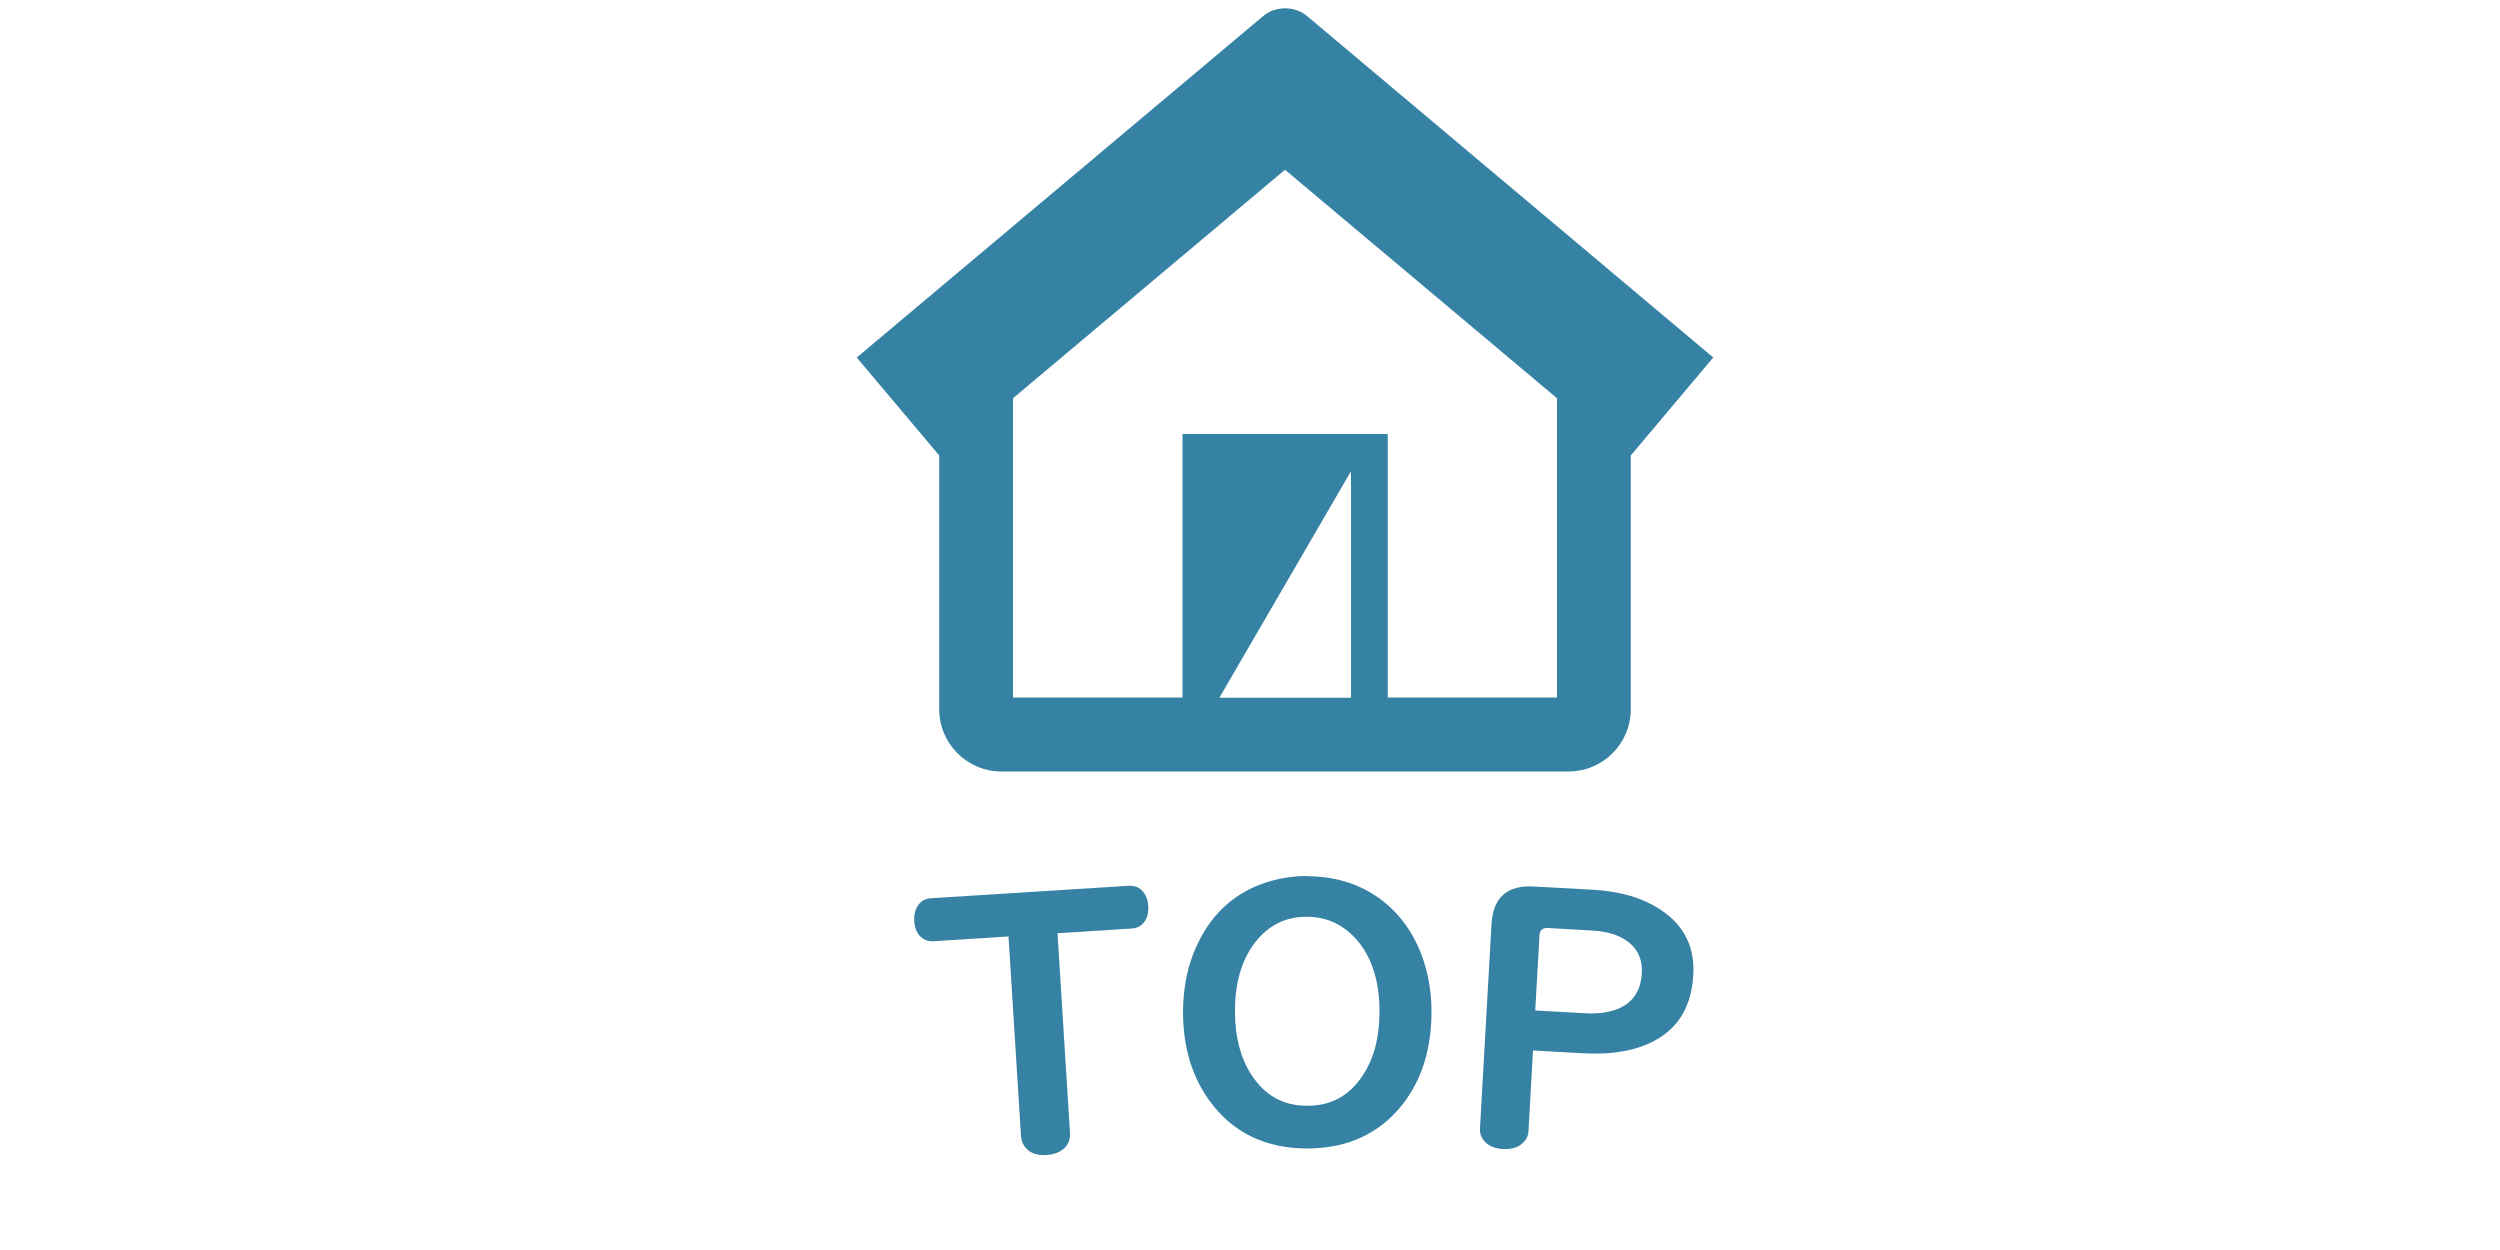 <?xml version="1.0" encoding="UTF-8"?><svg id="_レイヤー_1" xmlns="http://www.w3.org/2000/svg" viewBox="0 0 100 50"><defs><style>.cls-1{fill:#3682a5;}</style></defs><path class="cls-1" d="M52.28.64c-.49-.41-1.26-.41-1.75,0l-16.26,13.66,3.3,3.92v10.16c0,1.37,1.12,2.48,2.49,2.48h22.68c1.38,0,2.49-1.12,2.49-2.49v-10.15l3.3-3.92L52.28.64ZM48.78,27.9l5.26-9.05v9.06h-5.26ZM62.29,27.9h-6.78v-10.54h-8.21v10.54h-6.78v-11.97l10.88-9.14,10.88,9.14v11.97Z"/><path class="cls-1" d="M40.31,37.46l-2.98.19c-.13,0-.25-.01-.35-.07-.25-.13-.39-.38-.41-.74-.02-.3.06-.54.23-.72.11-.12.25-.18.43-.19l7.93-.5c.15,0,.28.02.4.09.22.15.35.39.37.72.02.32-.06.56-.24.73-.11.1-.25.16-.41.17l-2.98.19.5,8c.01.24-.06.43-.21.58-.17.17-.42.27-.72.29-.41.03-.71-.09-.89-.35-.08-.11-.13-.25-.14-.4l-.5-8Z"/><path class="cls-1" d="M52.29,35.05c1.05,0,1.98.27,2.78.81.81.56,1.41,1.33,1.79,2.33.26.69.4,1.45.4,2.27,0,1.48-.38,2.72-1.16,3.72-.92,1.16-2.18,1.75-3.79,1.76-1.69,0-3-.63-3.93-1.91-.7-.96-1.05-2.13-1.06-3.52,0-1.05.2-1.99.62-2.83.59-1.2,1.5-2,2.73-2.39.5-.16,1.04-.25,1.62-.25ZM52.26,36.67c-.84,0-1.52.34-2.05,1.02-.55.71-.82,1.64-.81,2.79,0,1,.22,1.83.65,2.5.54.84,1.29,1.26,2.26,1.25.93,0,1.66-.4,2.19-1.2.46-.68.68-1.54.68-2.58,0-1.19-.3-2.13-.88-2.82-.54-.64-1.22-.96-2.04-.96Z"/><path class="cls-1" d="M61.32,42.02l-.18,3.21c0,.16-.06.3-.16.42-.19.23-.48.33-.86.31-.33-.02-.58-.12-.75-.32-.13-.14-.18-.31-.17-.52l.46-8.15c.06-1.07.62-1.57,1.69-1.51l2.37.13c1.1.06,2,.33,2.72.81.93.62,1.36,1.49,1.29,2.61-.07,1.2-.56,2.06-1.48,2.58-.76.43-1.74.61-2.96.54l-1.96-.11ZM61.42,40.42l2,.11c.68.04,1.23-.08,1.62-.35.39-.27.6-.69.63-1.23.04-.61-.19-1.06-.68-1.37-.33-.21-.77-.33-1.32-.36l-1.76-.1c-.21-.01-.32.09-.33.29l-.17,3Z"/></svg>